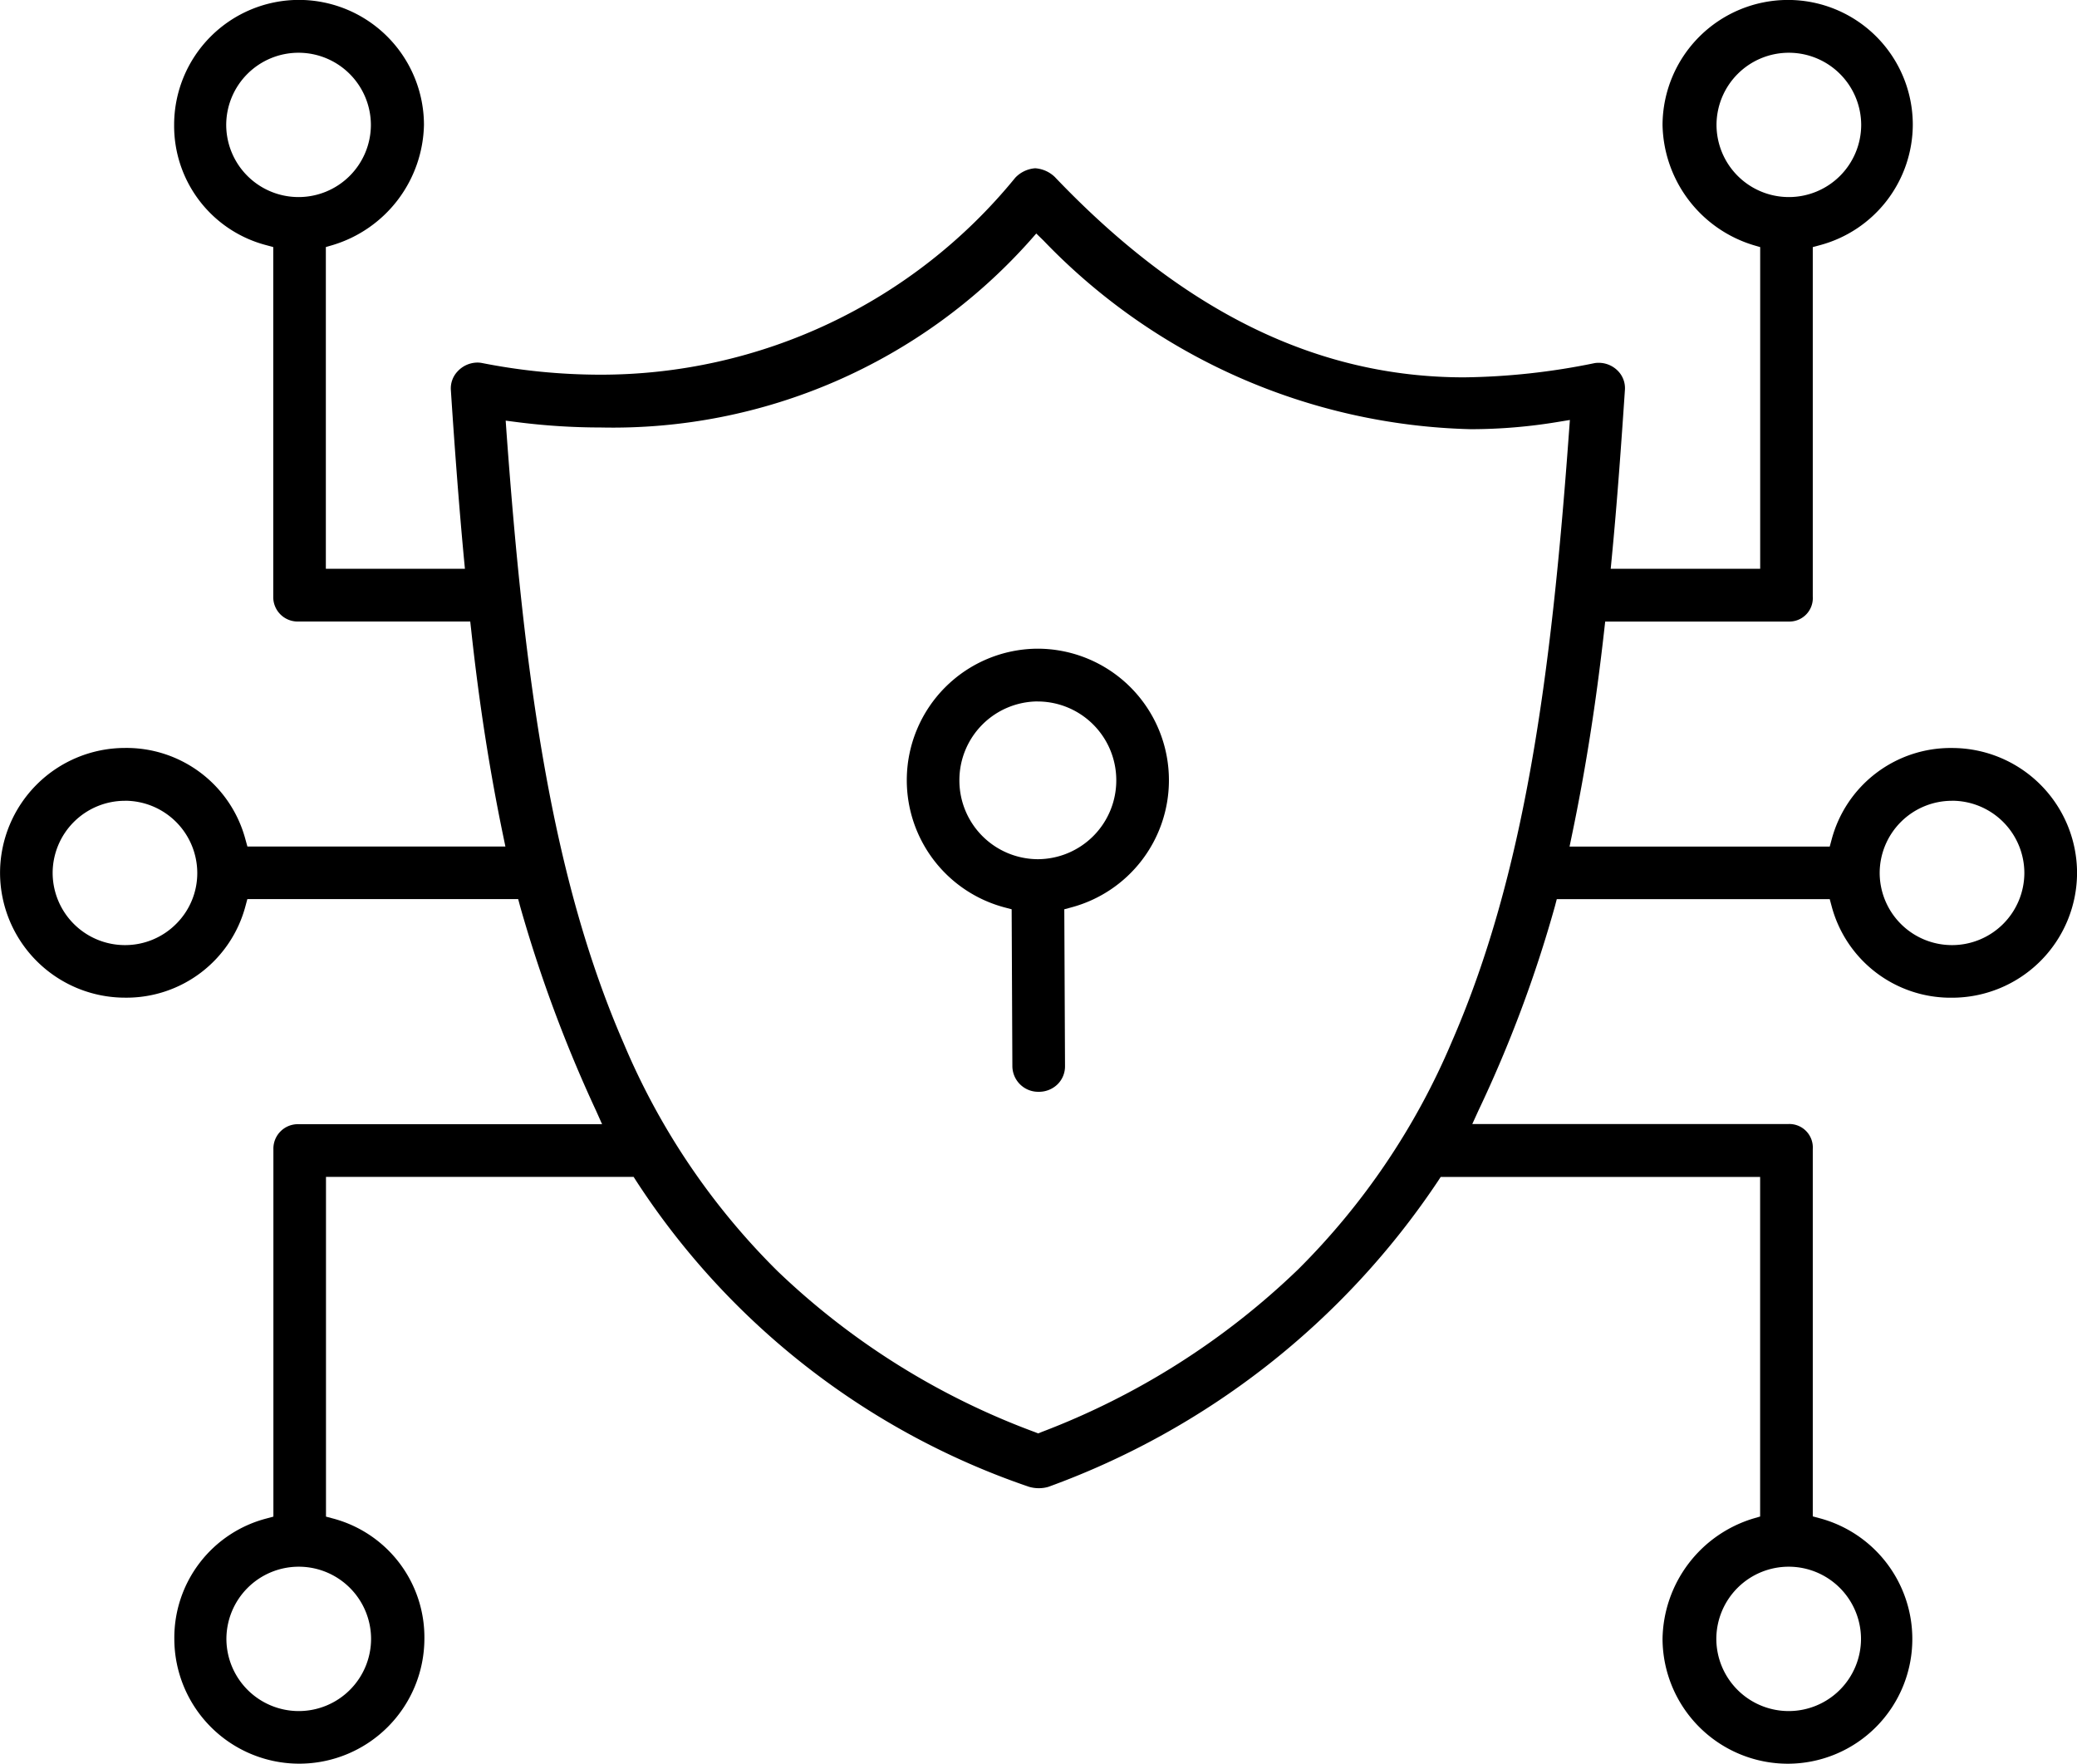 <svg xmlns="http://www.w3.org/2000/svg" width="43.714" height="37.116" viewBox="0 0 43.714 37.116">
  <g id="_3._smart_security_icon" data-name="3. smart security icon" transform="translate(-0.2 -35.2)">
    <path id="Subtraction_108" data-name="Subtraction 108" d="M1199.177-1781.586a.544.544,0,0,1-.554-.541l-.015-3.3-.148-.039a2.769,2.769,0,0,1-2.059-2.677,2.767,2.767,0,0,1,2.759-2.768,2.767,2.767,0,0,1,2.758,2.768,2.769,2.769,0,0,1-2.053,2.676l-.149.04.015,3.3a.53.53,0,0,1-.154.38A.56.56,0,0,1,1199.177-1781.586Zm-.018-8.215a1.657,1.657,0,0,0-1.651,1.66,1.657,1.657,0,0,0,1.651,1.66,1.657,1.657,0,0,0,1.651-1.66A1.657,1.657,0,0,0,1199.159-1789.8Z" transform="translate(-1177.116 1839.762)"/>
    <path id="Subtraction_107" data-name="Subtraction 107" d="M1234.034-1753.794a2.638,2.638,0,0,1-2.643-2.627,2.692,2.692,0,0,1,1.91-2.533l.144-.042v-7.146h-6.723l-.059.09a16.714,16.714,0,0,1-8.2,6.432.721.721,0,0,1-.2.028.735.735,0,0,1-.207-.03,16.015,16.015,0,0,1-8.261-6.429l-.059-.092h-6.475v7.149l.149.04a2.587,2.587,0,0,1,1.922,2.532,2.635,2.635,0,0,1-2.637,2.627,2.63,2.63,0,0,1-2.626-2.627,2.593,2.593,0,0,1,1.937-2.532l.148-.04v-7.732a.515.515,0,0,1,.538-.526h6.38l-.126-.282a28.96,28.96,0,0,1-1.6-4.306l-.04-.149h-5.7l-.04.148a2.591,2.591,0,0,1-2.534,1.926,2.632,2.632,0,0,1-2.631-2.627,2.632,2.632,0,0,1,2.631-2.628,2.591,2.591,0,0,1,2.534,1.926l.041.148h5.43l-.05-.241c-.276-1.333-.5-2.745-.67-4.316l-.02-.178h-3.608a.514.514,0,0,1-.538-.525v-7.355l-.148-.04a2.594,2.594,0,0,1-1.938-2.533,2.629,2.629,0,0,1,2.624-2.628,2.634,2.634,0,0,1,2.634,2.628,2.7,2.7,0,0,1-1.921,2.531l-.144.042v6.77h2.927l-.021-.219c-.109-1.165-.2-2.392-.275-3.544a.52.52,0,0,1,.144-.393.573.573,0,0,1,.415-.183.518.518,0,0,1,.1.01,12.9,12.9,0,0,0,2.47.245,11.251,11.251,0,0,0,8.749-4.144.643.643,0,0,1,.42-.2.661.661,0,0,1,.412.182c2.706,2.839,5.524,4.218,8.616,4.218a14.389,14.389,0,0,0,2.749-.3.559.559,0,0,1,.082-.006.565.565,0,0,1,.413.178.517.517,0,0,1,.14.393c-.073,1.088-.163,2.361-.278,3.545l-.021.219h3.146v-6.77l-.144-.042a2.7,2.7,0,0,1-1.911-2.531,2.641,2.641,0,0,1,2.648-2.628,2.626,2.626,0,0,1,2.619,2.628,2.634,2.634,0,0,1-1.957,2.533l-.148.04v7.355a.494.494,0,0,1-.507.525h-3.862l-.02.177c-.175,1.563-.4,2.975-.68,4.317l-.05.241h5.476l.04-.148a2.591,2.591,0,0,1,2.534-1.926,2.632,2.632,0,0,1,2.631,2.628,2.632,2.632,0,0,1-2.631,2.627,2.591,2.591,0,0,1-2.534-1.925l-.04-.149h-5.745l-.039.149a26.815,26.815,0,0,1-1.61,4.3l-.129.283h6.659a.494.494,0,0,1,.507.525v7.732l.148.04a2.63,2.63,0,0,1,1.947,2.532A2.623,2.623,0,0,1,1234.034-1753.794Zm.012-4.146a1.523,1.523,0,0,0-1.523,1.519,1.523,1.523,0,0,0,1.523,1.519,1.522,1.522,0,0,0,1.522-1.519A1.522,1.522,0,0,0,1234.046-1757.94Zm-31.358,0a1.523,1.523,0,0,0-1.523,1.519,1.523,1.523,0,0,0,1.523,1.519,1.522,1.522,0,0,0,1.522-1.519A1.522,1.522,0,0,0,1202.688-1757.94Zm4.355-24.118h0l.017.244c.379,5.191.944,9.366,2.469,12.866a14.825,14.825,0,0,0,3.241,4.793,15.685,15.685,0,0,0,5.407,3.381l.074.029.073-.03a15.919,15.919,0,0,0,5.4-3.424,14.974,14.974,0,0,0,3.237-4.8c1.524-3.5,2.086-7.656,2.461-12.819l.019-.254-.251.041a11.2,11.2,0,0,1-1.839.153,12.9,12.9,0,0,1-8.99-3.971l-.151-.147-.139.158a11.762,11.762,0,0,1-9.033,3.924,13.859,13.859,0,0,1-1.756-.113Zm30.44,8a1.522,1.522,0,0,0-1.522,1.519,1.522,1.522,0,0,0,1.522,1.518,1.522,1.522,0,0,0,1.523-1.518A1.523,1.523,0,0,0,1237.483-1774.059Zm-38.453,0a1.522,1.522,0,0,0-1.522,1.519,1.522,1.522,0,0,0,1.522,1.518,1.514,1.514,0,0,0,1.076-.445,1.507,1.507,0,0,0,.446-1.074A1.523,1.523,0,0,0,1199.03-1774.059Zm35.019-15.742a1.522,1.522,0,0,0-1.522,1.519,1.522,1.522,0,0,0,1.522,1.518,1.522,1.522,0,0,0,1.523-1.518A1.523,1.523,0,0,0,1234.049-1789.8Zm-31.366,0a1.522,1.522,0,0,0-1.522,1.519,1.522,1.522,0,0,0,1.522,1.518,1.522,1.522,0,0,0,1.523-1.518A1.523,1.523,0,0,0,1202.683-1789.8Z" transform="translate(-1196.2 1826.11)"/>
  </g>
</svg>

